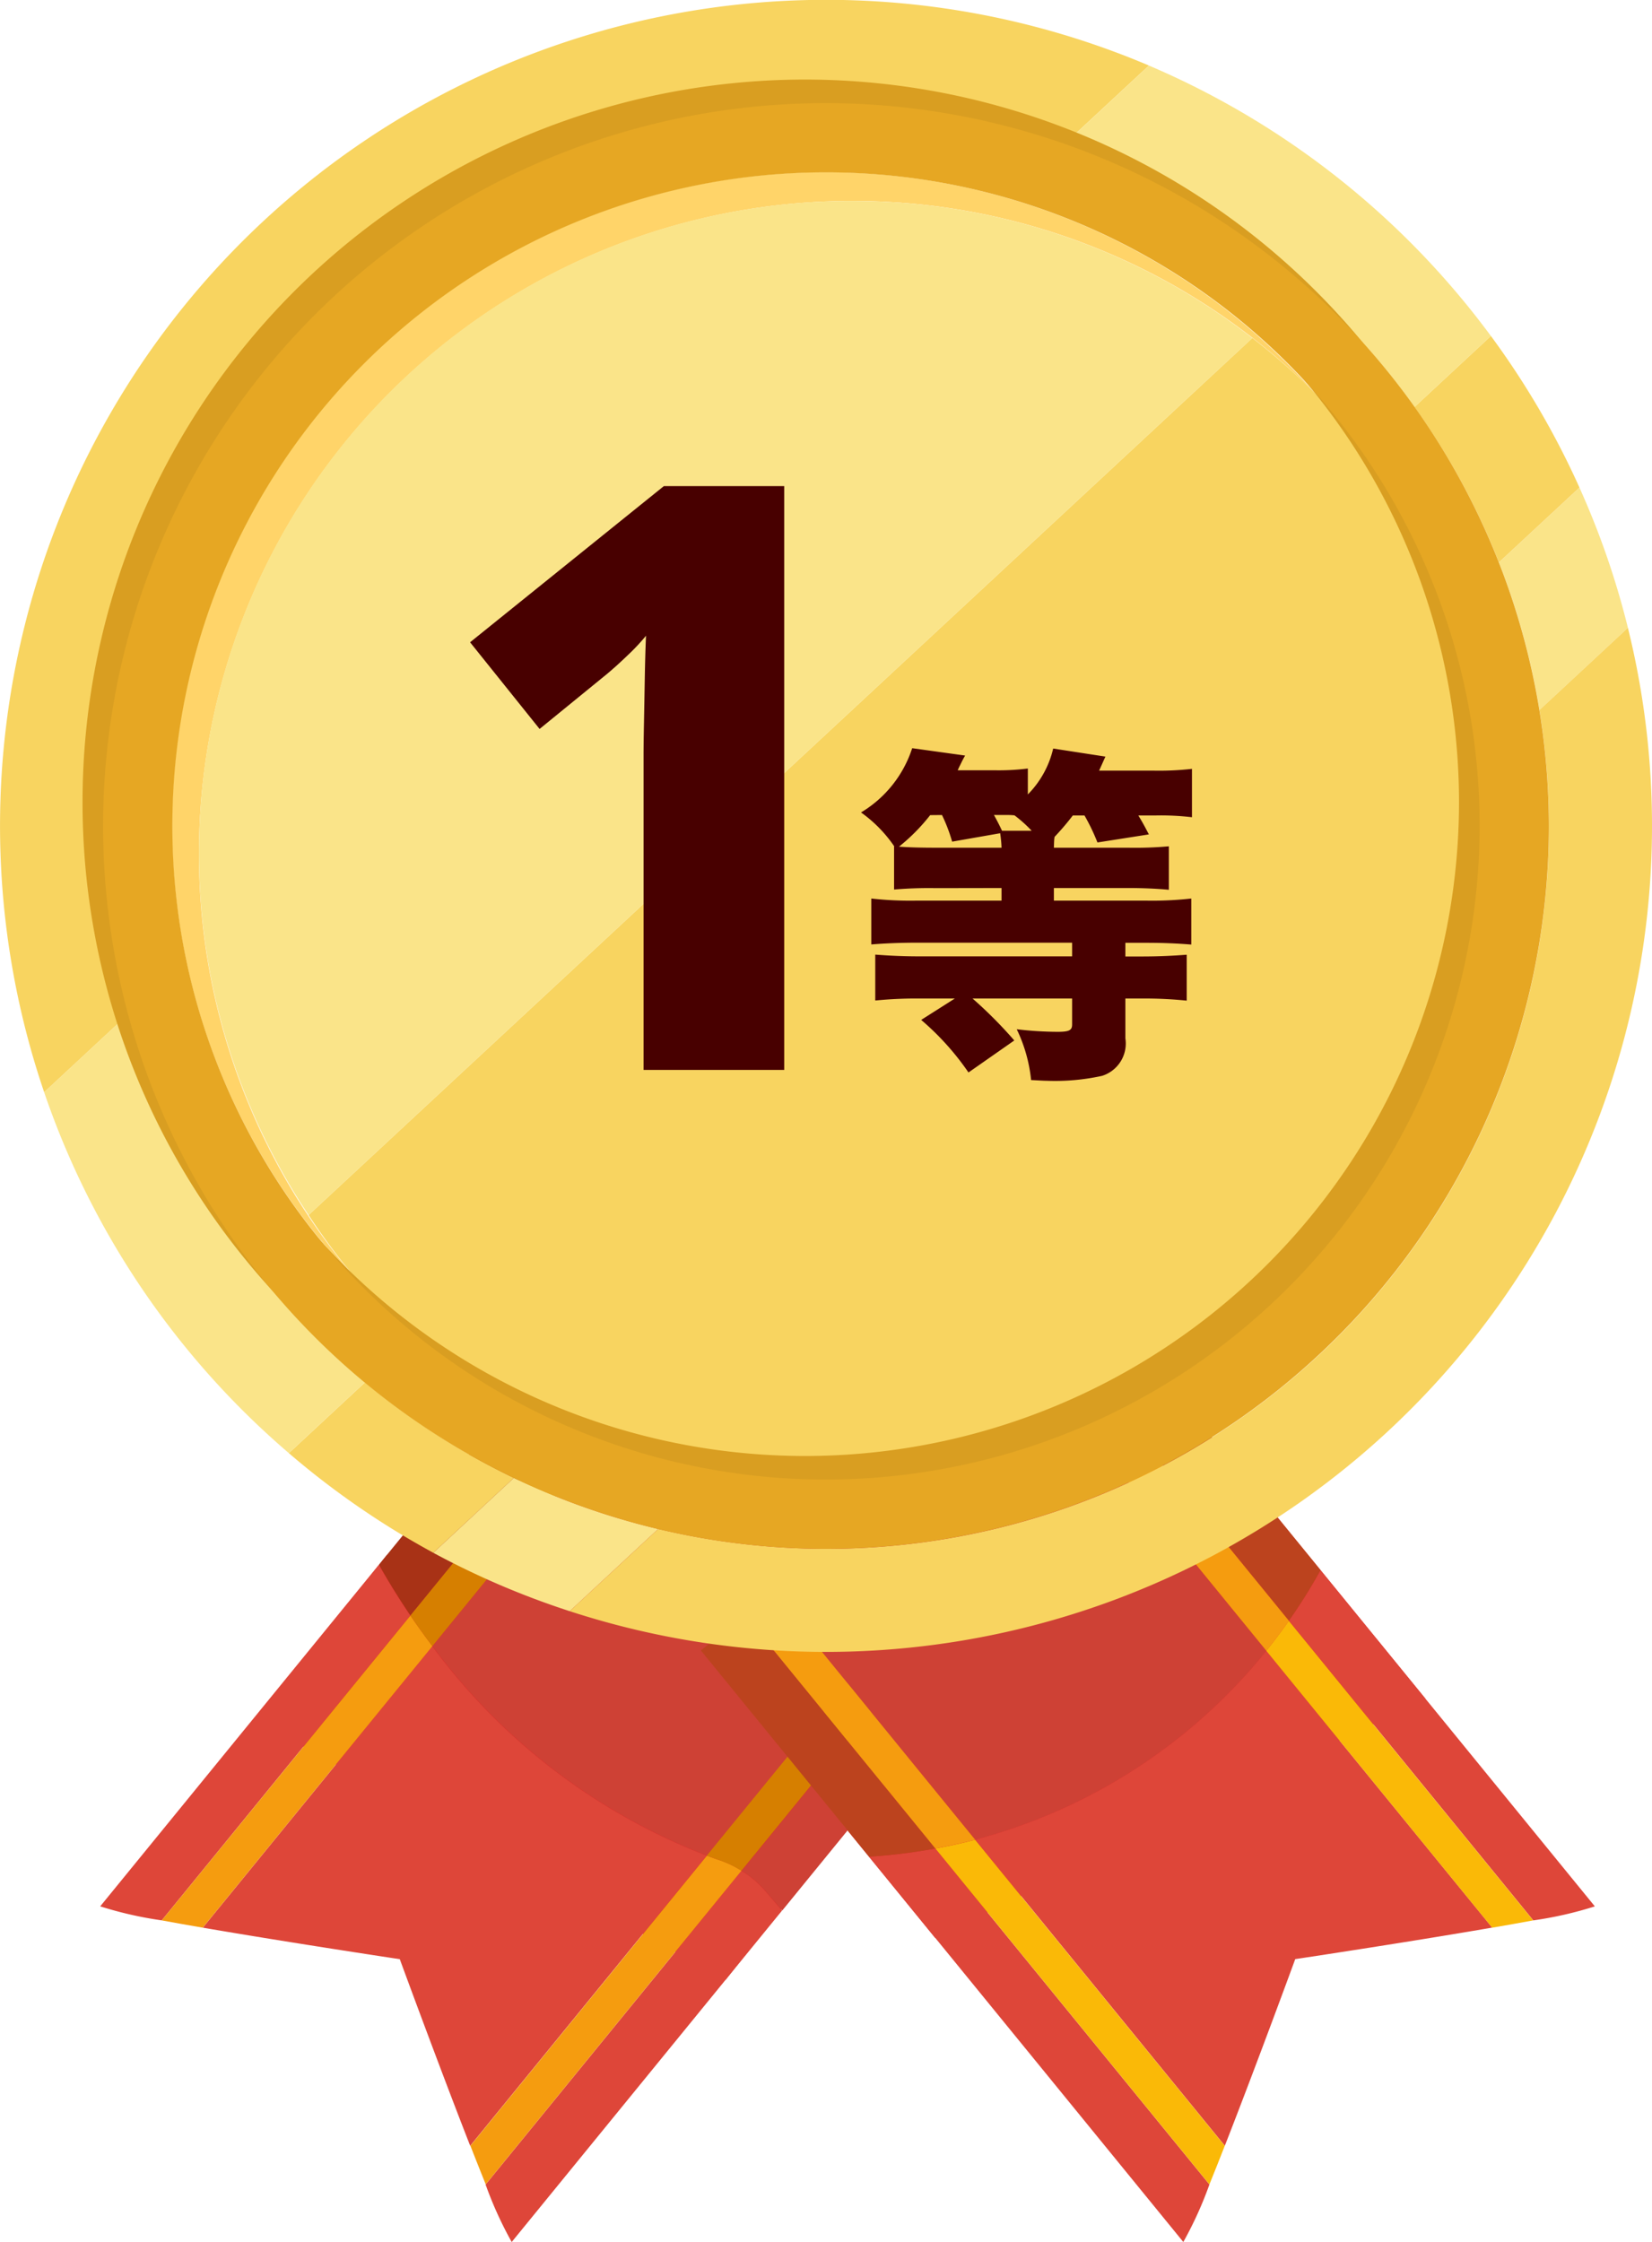 <svg xmlns="http://www.w3.org/2000/svg" width="56.566" height="76.772"><defs><clipPath id="a"><path fill="none" d="M0 0h56.566v73.772H0z" data-name="長方形 1236"/></clipPath></defs><g data-name="グループ 3675"><path fill="#db2626" d="m8.743 58.901 4.5-5.649 22.861.3L24.848 67.79Z" data-name="パス 10619"/><path fill="#db2626" d="m48.811 58.171-16.787 8.191-7.6-9.32 18.456-6.141Z" data-name="パス 10620"/><g data-name="グループ 3670"><g clip-path="url(#a)" data-name="グループ 3669" transform="translate(0 3)"><path fill="#de4639" d="m12.975 50.578-9.544 11.7a13 13 0 0 0 2.108.48L14.05 52.32a24 24 0 0 1-1.079-1.742" data-name="パス 10621"/><path fill="#db5827" d="m6.2 62.878-.658-.119z" data-name="パス 10622"/><path fill="#db5827" d="M16.362 71.142q-.128-.322-.261-.663z" data-name="パス 10623"/><path fill="#db5827" d="M16.623 71.792c-.08-.2-.162-.4-.247-.617q.127.321.247.617" data-name="パス 10624"/><path fill="#a83216" d="m21.454 43.247-1.5-1.224-6.977 8.554c.267.479.625 1.074 1.079 1.742Z" data-name="パス 10625"/><path fill="#de4639" d="m25.39 61.059-8.763 10.744a13 13 0 0 0 .894 1.969l9.257-11.349-.59-.689a3.4 3.4 0 0 0-.8-.674" data-name="パス 10626"/><path fill="#ce4135" d="m26.998 47.77-4.643-3.787.065.053-7.612 9.332a21.1 21.1 0 0 0 9.4 7.172l7.371-9.036.966.788-7.151 8.767a3.4 3.4 0 0 1 .8.674l.59.689 7.264-8.906Z" data-name="パス 10627"/><path fill="#de4639" d="m14.807 53.368-7.863 9.64-.694-.121c3.045.539 7.439 1.2 7.439 1.2s1.312 3.579 2.411 6.391l8.1-9.936a21.1 21.1 0 0 1-9.4-7.172" data-name="パス 10628"/><path fill="#fab907" d="m6.251 62.887-.051-.009z" data-name="パス 10629"/><path fill="#fab907" d="m21.454 43.249.9.735Z" data-name="パス 10631"/><path fill="#f59c0f" d="M14.807 53.368a24 24 0 0 1-.753-1.048L5.539 62.759l.658.119.051.009.694.121Z" data-name="パス 10632"/><path fill="#d67f00" d="m14.805 53.368 7.612-9.332-.065-.053-.9-.735-7.4 9.072q.34.502.753 1.049" data-name="パス 10633"/><path fill="#fab907" d="m16.376 71.175-.013-.033z" data-name="パス 10634"/><path fill="#fab907" d="M16.627 71.803v-.011z" data-name="パス 10636"/><path fill="#f59c0f" d="M24.633 60.696a9 9 0 0 1-.426-.156l-8.1 9.936q.133.341.261.663l.013.033q.127.321.247.617v.011l8.763-10.744a3.7 3.7 0 0 0-.76-.363" data-name="パス 10637"/><path fill="#d67f00" d="m25.387 61.059 7.151-8.767-.966-.788-7.371 9.036c.142.052.281.106.426.155a3.7 3.7 0 0 1 .76.363" data-name="パス 10638"/><path fill="#db5827" d="m41.938 70.483-.255.648z" data-name="パス 10639"/><path fill="#ce4135" d="M33.391 59.996a19.04 19.04 0 0 0 9.971-6.469l-7.742-9.492-4.578 3.734-4.715 3.846.137-.112Z" data-name="パス 10640"/><path fill="#bc431e" d="m45.219 50.766-7.132-8.743-1.5 1.224 7.548 9.253a19 19 0 0 0 1.085-1.734" data-name="パス 10641"/><path fill="#de4639" d="M52.501 62.759a13 13 0 0 0 2.108-.48l-9.39-11.512a19 19 0 0 1-1.085 1.734Z" data-name="パス 10642"/><path fill="#db5827" d="m41.661 71.18-.246.613z" data-name="パス 10643"/><path fill="#db5827" d="m52.499 62.759-.657.119z" data-name="パス 10644"/><path fill="#de4639" d="m29.757 60.578 10.761 13.193a13 13 0 0 0 .894-1.969l-9.385-11.505a19 19 0 0 1-2.271.281" data-name="パス 10645"/><path fill="#de4639" d="M43.362 53.528a19.04 19.04 0 0 1-9.971 6.468l8.548 10.48c1.1-2.812 2.411-6.391 2.411-6.391s4.392-.659 7.436-1.2l-.691.121Z" data-name="パス 10646"/><path fill="#bc431e" d="m25.498 52.292-1.5 1.224 5.76 7.062a19 19 0 0 0 2.271-.281Z" data-name="パス 10647"/><path fill="#fab907" d="m36.586 43.249-.966.788Z" data-name="パス 10648"/><path fill="#fab907" d="m51.786 62.888.055-.01z" data-name="パス 10649"/><path fill="#f59c0f" d="m44.134 52.501-7.548-9.253-.966.788 7.742 9.492q.4-.5.771-1.027" data-name="パス 10651"/><path fill="#fab907" d="m52.498 62.759-8.367-10.257q-.369.526-.771 1.027l7.733 9.48.691-.121.055-.01.657-.119" data-name="パス 10652"/><path fill="#fab907" d="m41.683 71.127-.022.057z" data-name="パス 10654"/><path fill="#fab907" d="M41.412 71.803v-.006z" data-name="パス 10655"/><path fill="#fab907" d="m25.498 52.291.829-.676Z" data-name="パス 10656"/><path fill="#fab907" d="m32.028 60.297 9.385 11.505v-.006c.079-.2.161-.4.246-.613l.023-.057.255-.648-8.549-10.48q-.67.175-1.363.3" data-name="パス 10657"/><path fill="#f59c0f" d="m33.391 59.996-6.927-8.492-.137.112-.829.676 6.53 8.005q.69-.127 1.363-.3" data-name="パス 10658"/></g></g><g data-name="グループ 3672"><g clip-path="url(#a)" data-name="グループ 3671"><path fill="#ffd469" d="M29.195 6.881a22.3 22.3 0 0 1 15.864 6.614 22.368 22.368 0 1 0-32.641 30.56A22.364 22.364 0 0 1 29.195 6.881" data-name="パス 10659"/><path fill="#fab907" d="M45.059 13.492a22.366 22.366 0 0 1-32.641 30.56 22.368 22.368 0 1 0 32.641-30.56" data-name="パス 10660"/><path fill="#f8d460" d="M42.881 11.574 10.566 41.607a23 23 0 0 0 1.852 2.445 22.366 22.366 0 0 0 32.641-30.56 23 23 0 0 0-2.177-1.918" data-name="パス 10661"/><path fill="#fae489" d="M29.194 6.881a22.335 22.335 0 0 0-18.628 34.727l32.315-30.033a22.26 22.26 0 0 0-13.687-4.693" data-name="パス 10662"/><path fill="#fae489" d="m52.712 24.312 3.029-2.815a28 28 0 0 0-1.659-4.8l-2.758 2.563a24.5 24.5 0 0 1 1.388 5.053" data-name="パス 10663"/><path fill="#f8d460" d="M12.499 47.334 9.89 49.759a28.3 28.3 0 0 0 4.946 3.411l2.759-2.564a24.8 24.8 0 0 1-5.1-3.272" data-name="パス 10664"/><path fill="#fae489" d="m4.388 34.729-2.876 2.673A28.3 28.3 0 0 0 9.89 49.758l2.609-2.425a24.8 24.8 0 0 1-8.111-12.6" data-name="パス 10665"/><path fill="#fae489" d="m17.595 50.607-2.759 2.564a28 28 0 0 0 4.672 2l3.03-2.816a24.6 24.6 0 0 1-4.944-1.749" data-name="パス 10666"/><path fill="#f8d460" d="m51.324 19.258 2.758-2.563a28.3 28.3 0 0 0-3.032-5.19l-2.616 2.431a24.7 24.7 0 0 1 2.89 5.322" data-name="パス 10667"/><path fill="#f8d460" d="M52.712 24.312a24.736 24.736 0 0 1-30.173 28.043l-3.03 2.816a28.286 28.286 0 0 0 36.232-33.674Z" data-name="パス 10668"/><path fill="#f8d460" d="M3.531 28.283A24.74 24.74 0 0 1 36.457 4.924l2.884-2.68A28.285 28.285 0 0 0 1.512 37.4l2.876-2.673a24.7 24.7 0 0 1-.857-6.446" data-name="パス 10669"/><path fill="#fae489" d="m48.434 13.937 2.616-2.431a28.4 28.4 0 0 0-11.709-9.261l-2.883 2.68a24.86 24.86 0 0 1 11.977 9.012" data-name="パス 10670"/><path fill="#d99e21" d="M27.577 2.724a24.752 24.752 0 1 0 24.753 24.75 24.78 24.78 0 0 0-24.753-24.75m0 47.133a22.381 22.381 0 1 1 22.381-22.383 22.406 22.406 0 0 1-22.381 22.383" data-name="パス 10671"/><path fill="#e6a723" d="M28.283 3.531a24.752 24.752 0 1 0 24.751 24.752A24.78 24.78 0 0 0 28.283 3.531m0 47.133a22.381 22.381 0 1 1 22.381-22.381 22.406 22.406 0 0 1-22.381 22.381" data-name="パス 10672"/></g></g></g><path fill="#480000" d="M26.852 36.637h-4.816v-10.78q0-.364.014-1.092t.028-1.54.042-1.456a7 7 0 0 1-.616.658q-.392.378-.728.658l-2.3 1.876-2.38-2.968 6.636-5.348h4.12Z" data-name="パス 10775"/><path fill="#480000" d="M34.294 30.408v.432H31.37a12 12 0 0 1-1.536-.072v1.572c.444-.036.972-.06 1.56-.06h5.316v.468h-5.216c-.576 0-1.056-.024-1.524-.06v1.572a14 14 0 0 1 1.556-.068h1.168l-1.152.732a9.2 9.2 0 0 1 1.62 1.8l1.568-1.096a15 15 0 0 0-1.428-1.436h3.408v.888c0 .2-.1.252-.5.252a12 12 0 0 1-1.396-.088 5.2 5.2 0 0 1 .492 1.74c.252.012.432.024.528.024a7.5 7.5 0 0 0 1.9-.168 1.16 1.16 0 0 0 .8-1.284v-1.364h.54a14 14 0 0 1 1.56.072v-1.572c-.468.036-.96.06-1.548.06h-.552v-.468h.732c.588 0 1.08.024 1.524.06v-1.576a12 12 0 0 1-1.536.072h-3.168v-.432h2.544c.528 0 1 .024 1.392.06V28.98a13 13 0 0 1-1.4.048h-2.536c.008-.228.008-.276.024-.372a9 9 0 0 0 .624-.732h.4a7 7 0 0 1 .444.924l1.76-.276c-.144-.276-.2-.384-.36-.648h.588a9 9 0 0 1 1.248.06v-1.656a10 10 0 0 1-1.344.06h-1.836c.084-.18.108-.24.216-.48l-1.788-.276a3.3 3.3 0 0 1-.868 1.572v-.888a8 8 0 0 1-1.152.06h-1.248a2 2 0 0 1 .084-.18c.06-.12.06-.132.168-.324l-1.812-.252a4 4 0 0 1-1.752 2.2 4.6 4.6 0 0 1 1.14 1.164h-.008v1.476a14 14 0 0 1 1.428-.048Zm-2.04-2.5a5.6 5.6 0 0 1 .348.912l1.644-.288a4 4 0 0 1 .048.496h-2.228c-.552 0-.96-.012-1.284-.036a6.5 6.5 0 0 0 1.068-1.08Zm2.268 0a2 2 0 0 1 .216.012 4.6 4.6 0 0 1 .588.528H34.31c-.084-.18-.144-.3-.276-.54Z" data-name="パス 10774"/></svg>